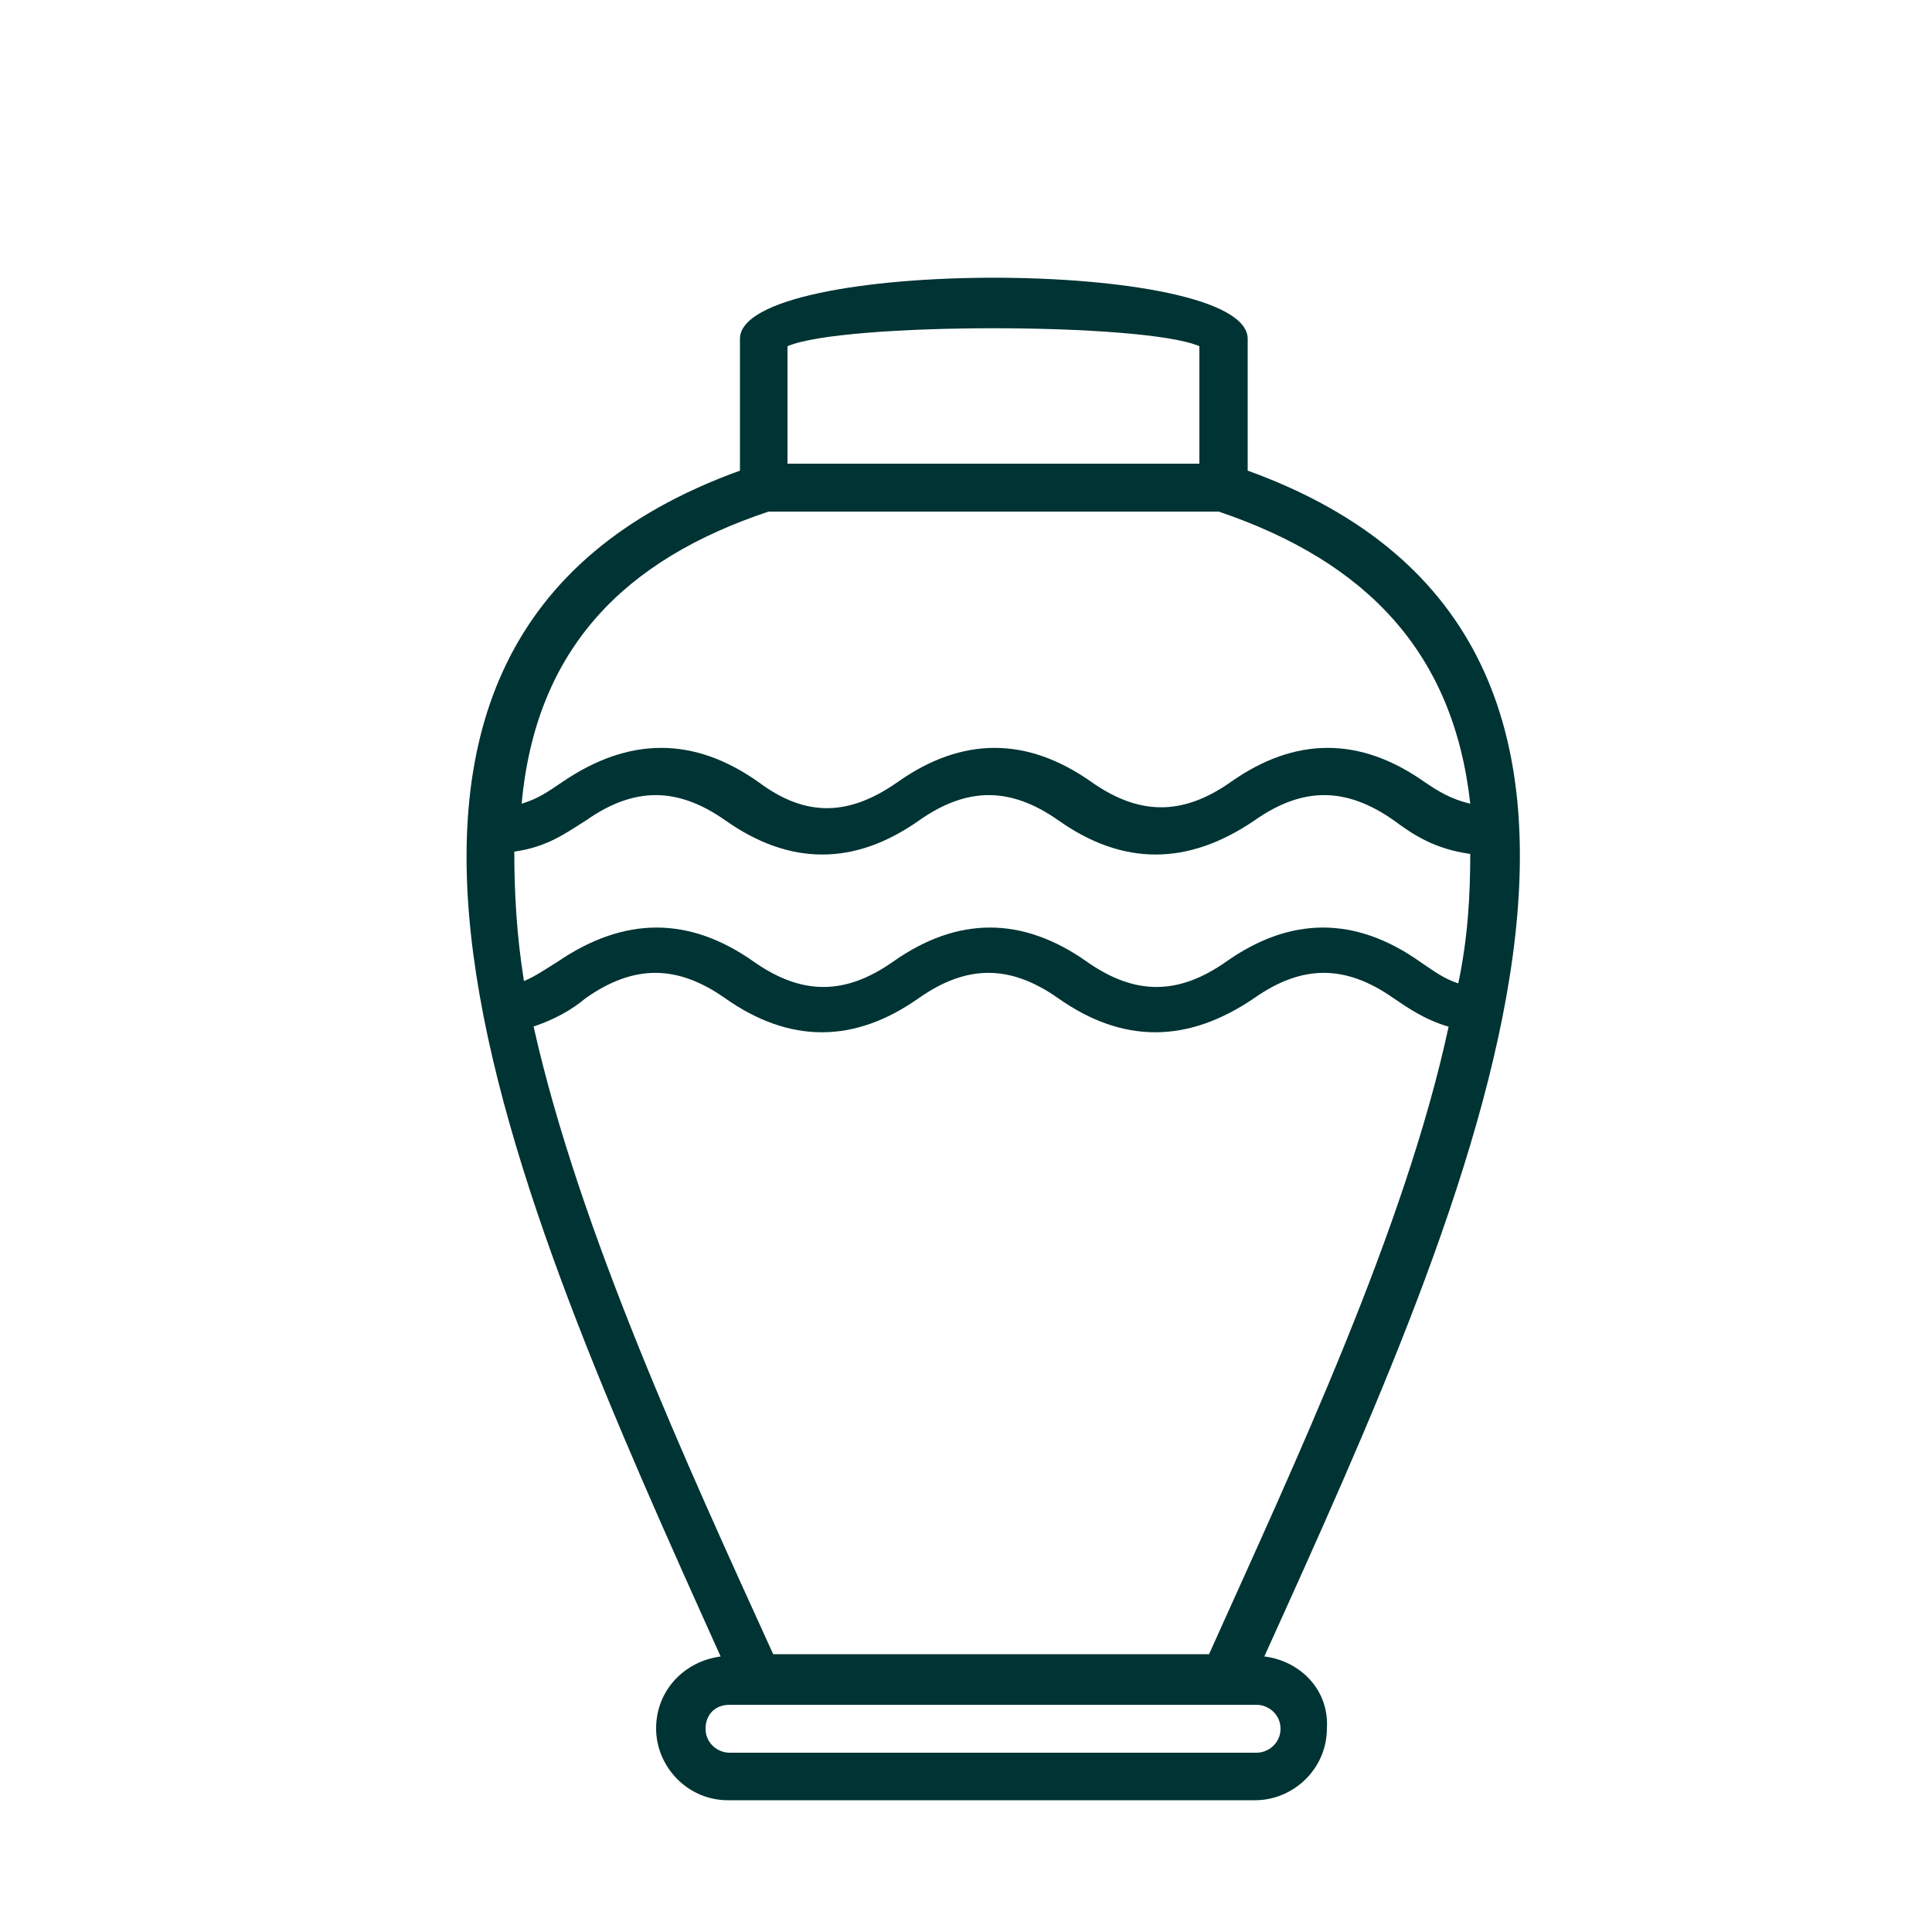 <?xml version="1.0" encoding="UTF-8"?><svg id="textile" xmlns="http://www.w3.org/2000/svg" viewBox="0 0 50 50"><defs><style>.cls-1{fill:#033;}</style></defs><path class="cls-1" d="m32.72,42.87c5.39-11.9,11.9-26.23-.43-30.69v-3.41c0-2.11-13.14-2.11-13.14,0v3.41c-12.34,4.46-5.89,18.72-.5,30.69-.93.12-1.67.87-1.67,1.86s.81,1.86,1.86,1.86h13.64c.99,0,1.86-.81,1.86-1.86.06-.99-.68-1.74-1.61-1.86h0ZM13.31,22.04c.87-.12,1.36-.5,1.86-.81,1.24-.87,2.36-.87,3.6,0,1.67,1.18,3.35,1.18,5.02,0,1.24-.87,2.36-.87,3.6,0,1.67,1.18,3.35,1.18,5.08,0,1.24-.87,2.36-.87,3.6,0,.5.37,1.05.74,1.98.87,0,1.05-.06,2.17-.31,3.35-.37-.12-.62-.31-.99-.56-1.67-1.18-3.35-1.18-5.02,0-1.24.87-2.36.87-3.6,0-1.67-1.18-3.35-1.18-5.02,0-1.24.87-2.36.87-3.6,0-1.67-1.18-3.35-1.18-5.08,0-.31.19-.56.37-.87.5-.19-1.18-.25-2.29-.25-3.35h0Zm7.07-13.08c1.43-.62,9.24-.62,10.66,0v3.04h-10.66v-3.04Zm-.5,4.28h11.66c3.84,1.3,6.08,3.66,6.51,7.56-.5-.12-.81-.31-1.18-.56-1.67-1.18-3.35-1.18-5.02,0-1.24.87-2.36.87-3.6,0-1.67-1.18-3.35-1.18-5.02,0-1.24.87-2.36.93-3.6,0-1.67-1.18-3.35-1.18-5.08,0-.37.25-.62.43-1.05.56.37-4.03,2.67-6.32,6.39-7.56h0Zm-6.08,13.33c.56-.19.99-.43,1.36-.74,1.24-.87,2.36-.87,3.6,0,1.67,1.18,3.35,1.18,5.02,0,1.24-.87,2.36-.87,3.6,0,1.67,1.18,3.35,1.18,5.08,0,1.24-.87,2.36-.87,3.6,0,.37.25.81.56,1.43.74-1.12,5.21-3.97,11.28-6.2,16.24h-11.28c-2.23-4.9-5.02-10.97-6.2-16.24h0Zm18.72,18.79h-13.64c-.31,0-.62-.25-.62-.62s.25-.62.62-.62h13.64c.31,0,.62.25.62.62s-.31.62-.62.62Z"/></svg>